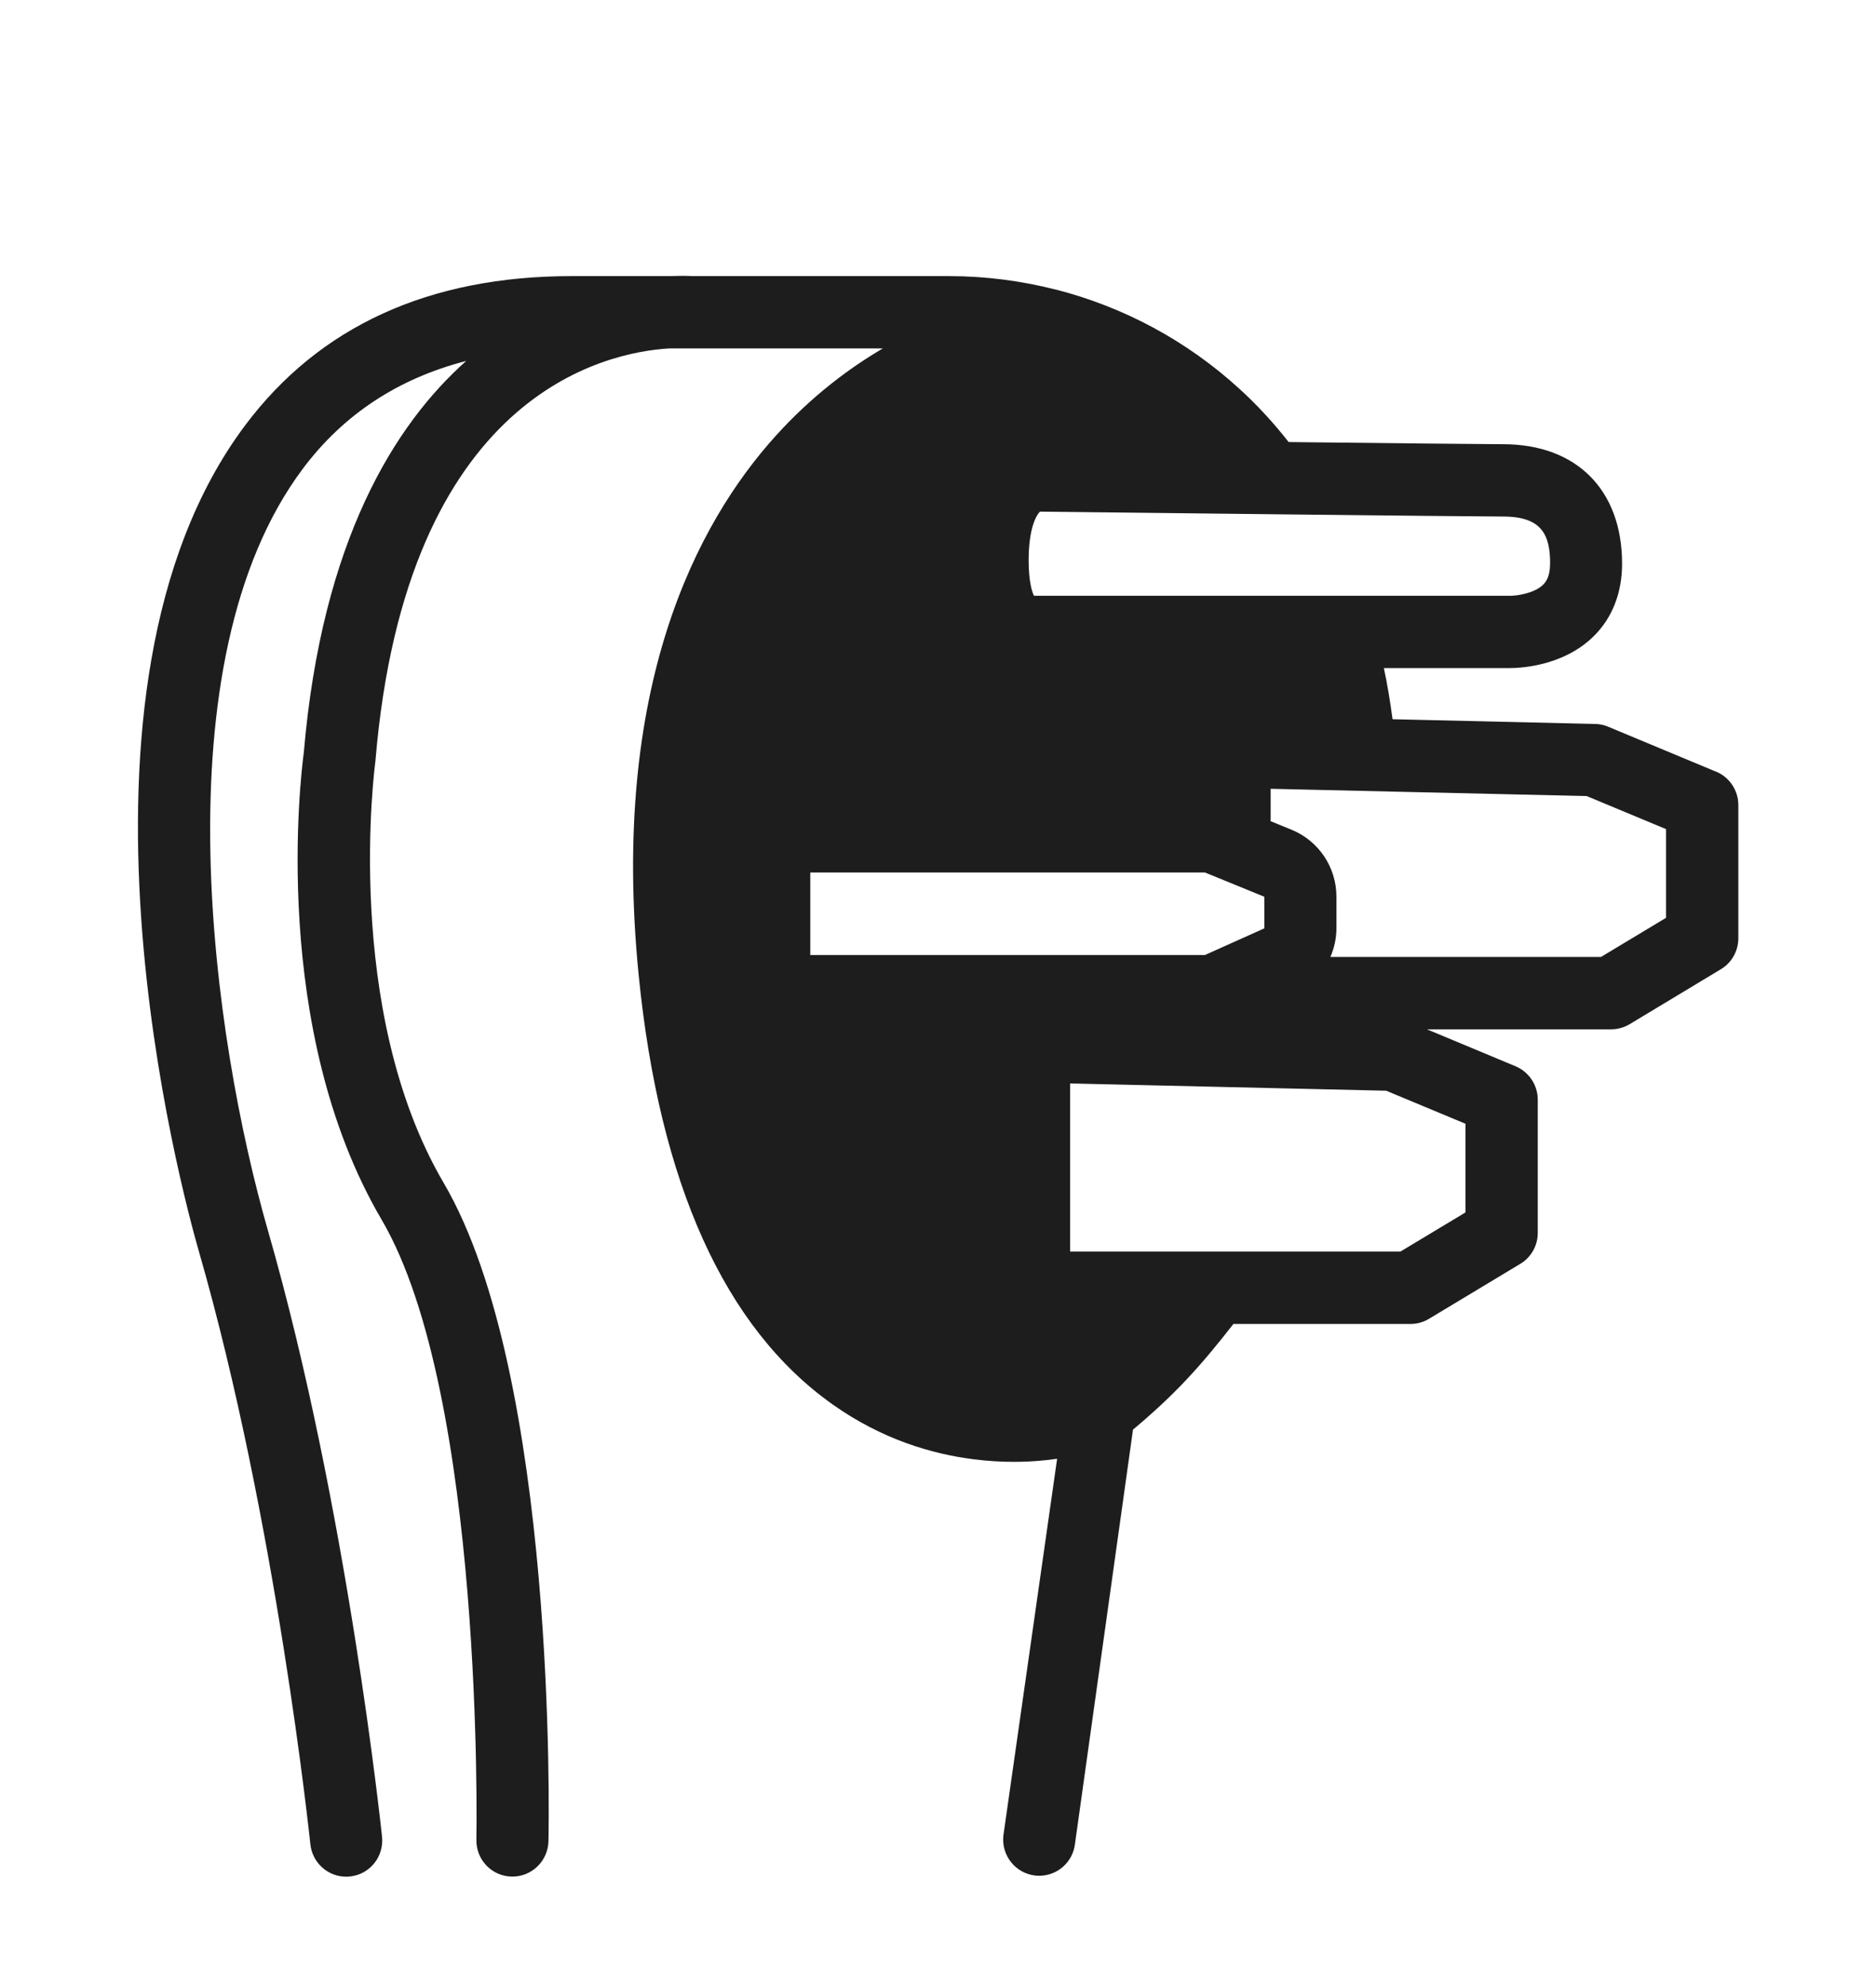 <svg xmlns="http://www.w3.org/2000/svg" fill="none" viewBox="0 0 34 36" height="36" width="34">
<path fill="#1D1D1D" d="M31.099 13.987L29.146 13.173C29.072 13.141 28.992 13.124 28.911 13.123L25.238 13.037C25.192 12.693 25.144 12.407 25.081 12.11H27.359C27.494 12.11 28.309 12.097 28.88 11.536C29.22 11.203 29.398 10.747 29.398 10.217C29.398 8.882 28.573 8.052 27.243 8.052C26.961 8.052 25.201 8.034 23.355 8.013C23.085 7.668 22.787 7.343 22.463 7.048C21.51 6.177 20.371 5.567 19.145 5.251C19.142 5.251 19.14 5.251 19.137 5.25C18.51 5.09 17.86 5.005 17.201 5.005H12.543C12.483 5.001 12.351 4.997 12.164 5.005H10.36C7.776 5.005 5.786 5.916 4.442 7.711C0.829 12.539 3.309 21.658 3.604 22.681C5.013 27.573 5.618 33.372 5.625 33.429C5.66 33.767 5.944 34.018 6.274 34.018C6.296 34.018 6.318 34.018 6.342 34.014C6.701 33.978 6.961 33.655 6.924 33.294C6.917 33.235 6.3 27.324 4.859 22.316C3.856 18.835 2.861 12.007 5.487 8.498C6.223 7.514 7.215 6.861 8.449 6.543C7.158 7.691 5.834 9.795 5.506 13.642C5.454 14.028 4.885 18.646 6.915 22.106C8.78 25.286 8.635 33.267 8.634 33.347C8.626 33.709 8.912 34.009 9.273 34.016C9.278 34.016 9.282 34.016 9.287 34.016C9.641 34.016 9.932 33.731 9.94 33.374C9.948 33.032 10.092 24.94 8.04 21.44C6.201 18.304 6.796 13.851 6.803 13.807C6.804 13.796 6.805 13.782 6.806 13.771C7.367 7.139 10.974 6.385 12.126 6.316H16C15.418 6.657 14.723 7.164 14.055 7.905C12.637 9.476 11.055 12.447 11.575 17.674C11.951 21.453 13.134 24.072 15.091 25.458C15.987 26.093 16.897 26.358 17.65 26.452C17.912 26.485 18.155 26.498 18.372 26.498C18.706 26.498 18.978 26.469 19.159 26.442L18.185 33.271C18.145 33.63 18.401 33.955 18.76 33.997C18.785 34 18.811 34.001 18.835 34.001C19.163 34.001 19.445 33.755 19.483 33.42L20.534 25.914C21.315 25.26 21.765 24.753 22.354 23.999H25.564C25.683 23.999 25.798 23.966 25.899 23.905L27.552 22.91C27.75 22.792 27.87 22.578 27.87 22.348V19.934C27.87 19.669 27.71 19.43 27.468 19.328L25.862 18.658H29.2C29.319 18.658 29.434 18.625 29.535 18.565L31.188 17.569C31.385 17.451 31.505 17.238 31.505 17.007V14.593C31.505 14.328 31.346 14.089 31.103 13.987H31.099ZM22.914 16.828L21.838 17.311H14.685V15.815H21.838L22.914 16.255V16.828ZM28.093 10.217C28.093 10.446 28.022 10.542 27.97 10.596C27.804 10.762 27.475 10.799 27.379 10.799C27.373 10.799 27.368 10.799 27.364 10.799H18.739C18.704 10.726 18.643 10.543 18.643 10.157C18.643 9.585 18.777 9.342 18.849 9.274C19.854 9.286 26.651 9.363 27.244 9.363C27.949 9.363 28.094 9.704 28.094 10.217H28.093ZM26.56 21.977L25.38 22.687H19.394V19.639L25.123 19.771L26.56 20.37V21.975V21.977ZM30.196 16.636L29.016 17.346H24.112C24.181 17.185 24.221 17.009 24.221 16.827V16.254C24.221 15.72 23.899 15.241 23.407 15.04L23.026 14.884C23.026 14.873 23.029 14.863 23.029 14.852V14.298L28.757 14.43L30.195 15.029V16.634L30.196 16.636Z"></path>
</svg>

